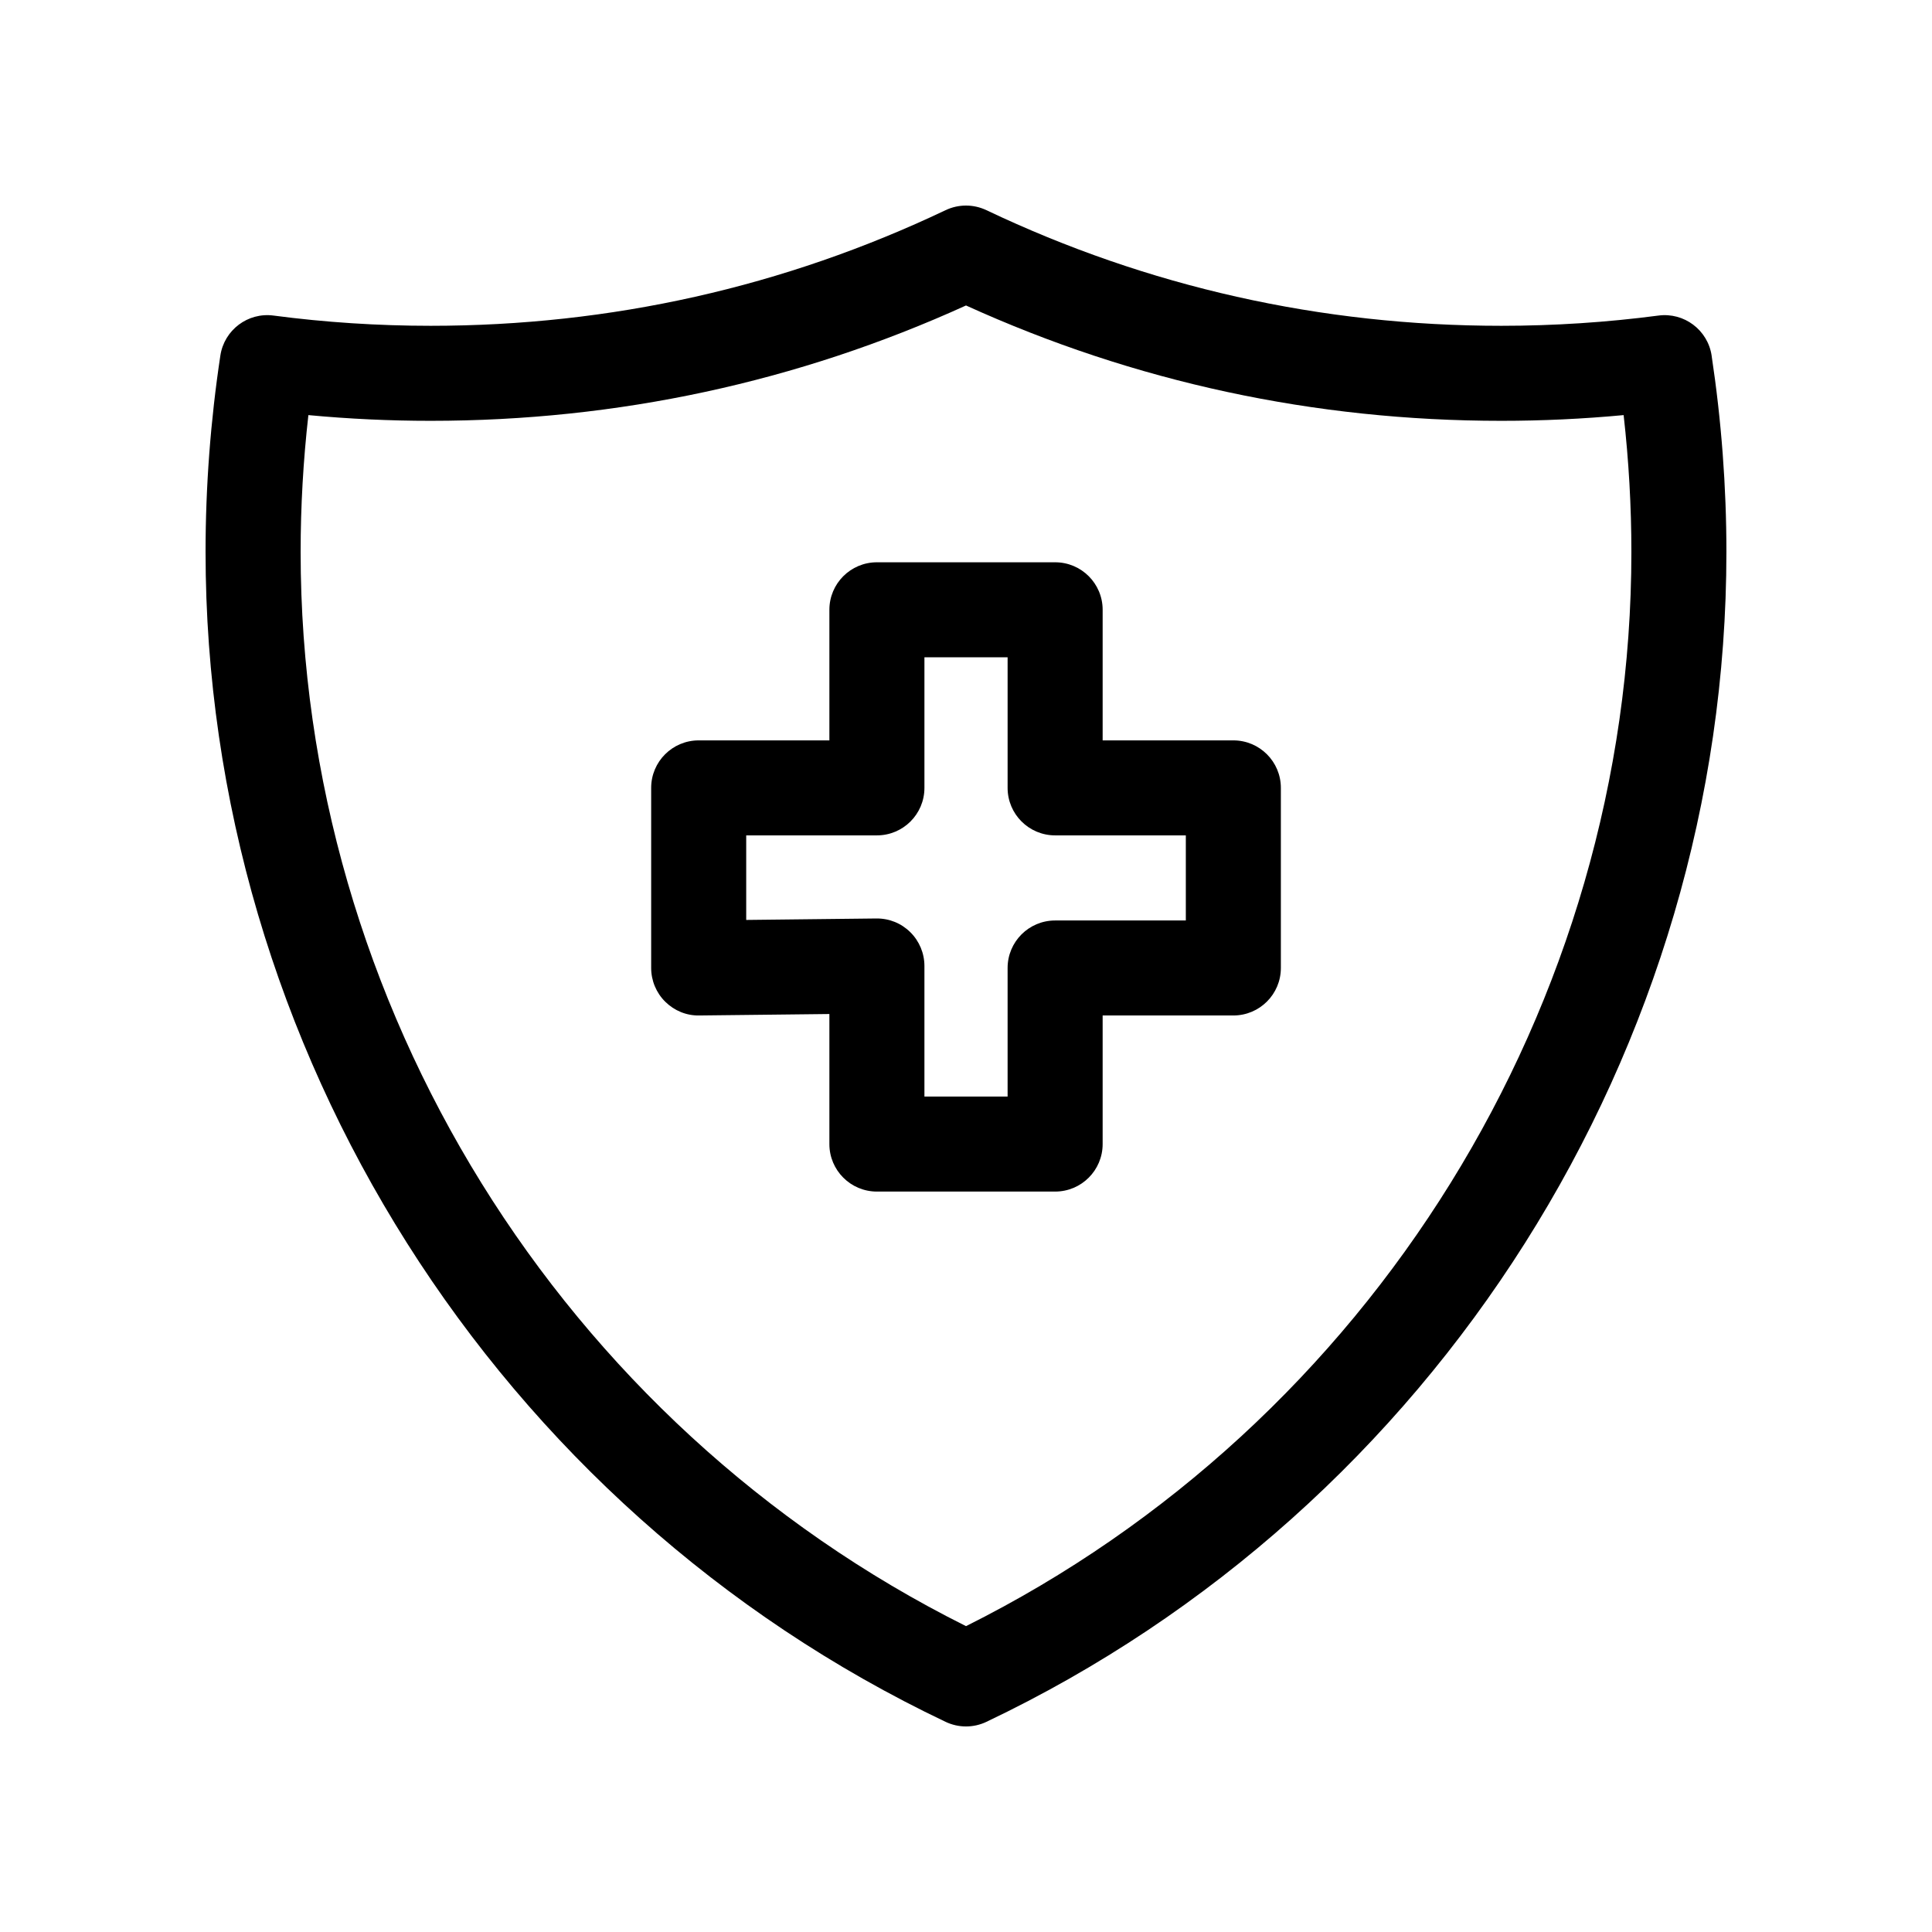 <?xml version="1.0" encoding="UTF-8"?>
<!-- Uploaded to: ICON Repo, www.iconrepo.com, Generator: ICON Repo Mixer Tools -->
<svg fill="#000000" width="800px" height="800px" version="1.1" viewBox="144 144 512 512" xmlns="http://www.w3.org/2000/svg">
 <g>
  <path d="m597.6 238.23c-1.027-6.785-7.301-11.504-14.102-10.602-13.668 1.797-27.68 2.711-41.629 2.711-47.793 0-93.703-10.309-136.46-30.641-3.426-1.629-7.402-1.629-10.82 0-42.758 20.332-88.672 30.641-136.46 30.641-13.957 0-27.961-0.91-41.629-2.711-6.805-0.91-13.078 3.812-14.102 10.602-2.606 17.23-3.922 34.73-3.922 52.023 0 131.7 76.977 253.4 196.11 310.05 1.711 0.812 3.559 1.223 5.41 1.223 1.848 0 3.699-0.406 5.41-1.219 119.14-56.656 196.11-178.36 196.11-310.05 0-17.293-1.32-34.793-3.922-52.023zm-197.6 336.71c-107.32-53.57-176.33-164.64-176.33-284.68 0-12.035 0.691-24.184 2.055-36.254 10.73 1.008 21.582 1.516 32.406 1.516 49.555 0 97.25-10.277 141.87-30.57 44.621 20.289 92.316 30.57 141.87 30.57 10.82 0 21.676-0.508 32.406-1.516 1.363 12.066 2.055 24.211 2.055 36.25 0 120.04-69.012 231.11-176.33 284.69z"/>
  <path d="m470.85 340.21h-34.637v-34.613c0-6.953-5.637-12.586-12.594-12.586h-47.23c-6.957 0-12.594 5.633-12.594 12.586v34.613h-34.637c-6.957 0-12.594 5.633-12.594 12.586v47.727c0 3.359 1.344 6.586 3.738 8.953 2.394 2.363 5.613 3.703 8.996 3.637l34.496-0.387v34.469c0 6.953 5.637 12.586 12.594 12.586h47.23c6.957 0 12.594-5.633 12.594-12.586v-34.082h34.637c6.957 0 12.594-5.633 12.594-12.586v-47.727c0.004-6.957-5.641-12.59-12.594-12.59zm-12.594 47.727h-34.637c-6.957 0-12.594 5.633-12.594 12.586v34.082h-22.043v-34.609c0-3.359-1.344-6.586-3.738-8.953-2.394-2.363-5.562-3.668-8.996-3.637l-34.496 0.387v-22.41h34.637c6.957 0 12.594-5.633 12.594-12.586v-34.613h22.043v34.613c0 6.953 5.637 12.586 12.594 12.586h34.637z"/>
 </g>
</svg>